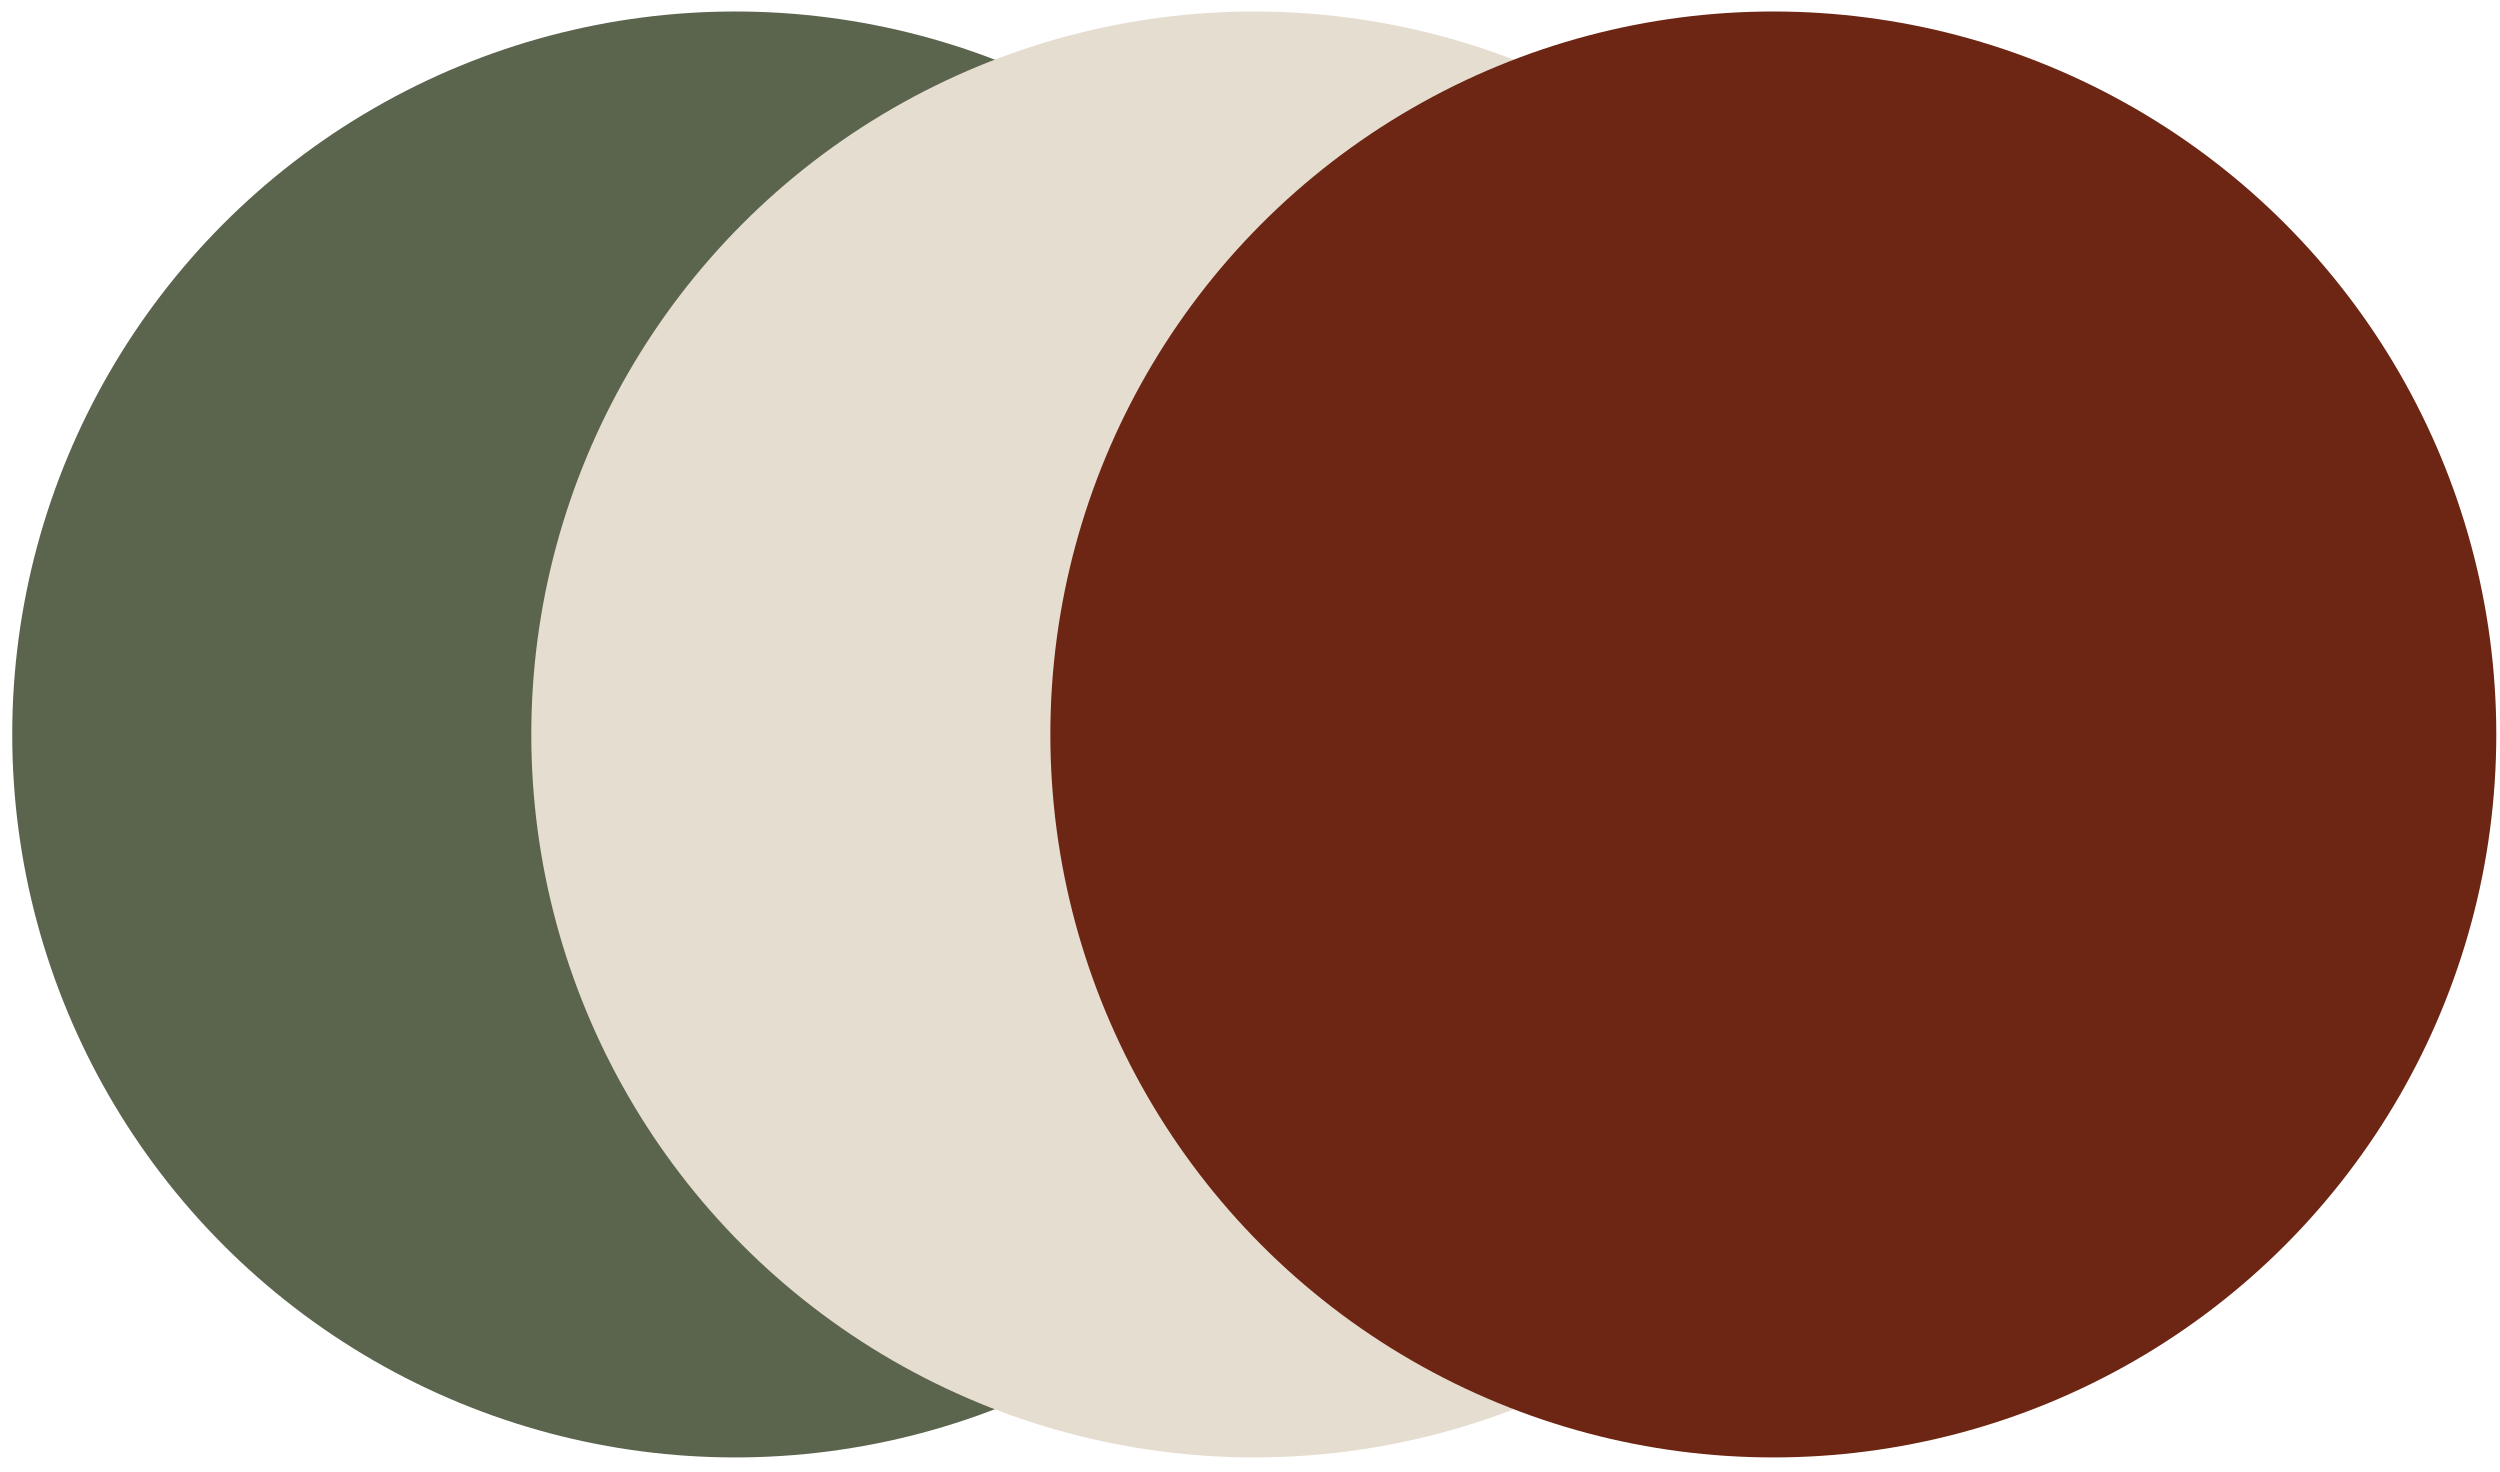 <?xml version="1.0" encoding="UTF-8"?> <!-- Generator: Adobe Illustrator 27.0.0, SVG Export Plug-In . SVG Version: 6.00 Build 0) --> <svg xmlns="http://www.w3.org/2000/svg" xmlns:xlink="http://www.w3.org/1999/xlink" id="Layer_1" x="0px" y="0px" viewBox="0 0 67.43 39.7" style="enable-background:new 0 0 67.43 39.7;" xml:space="preserve"> <style type="text/css"> .st0{fill:#5B644D;} .st1{fill:#E6DDD1;} .st2{fill:#6D2613;} </style> <circle class="st0" cx="19.83" cy="19.81" r="19.5"></circle> <circle class="st1" cx="33.83" cy="19.81" r="19.5"></circle> <circle class="st2" cx="47.83" cy="19.81" r="19.5"></circle> </svg> 